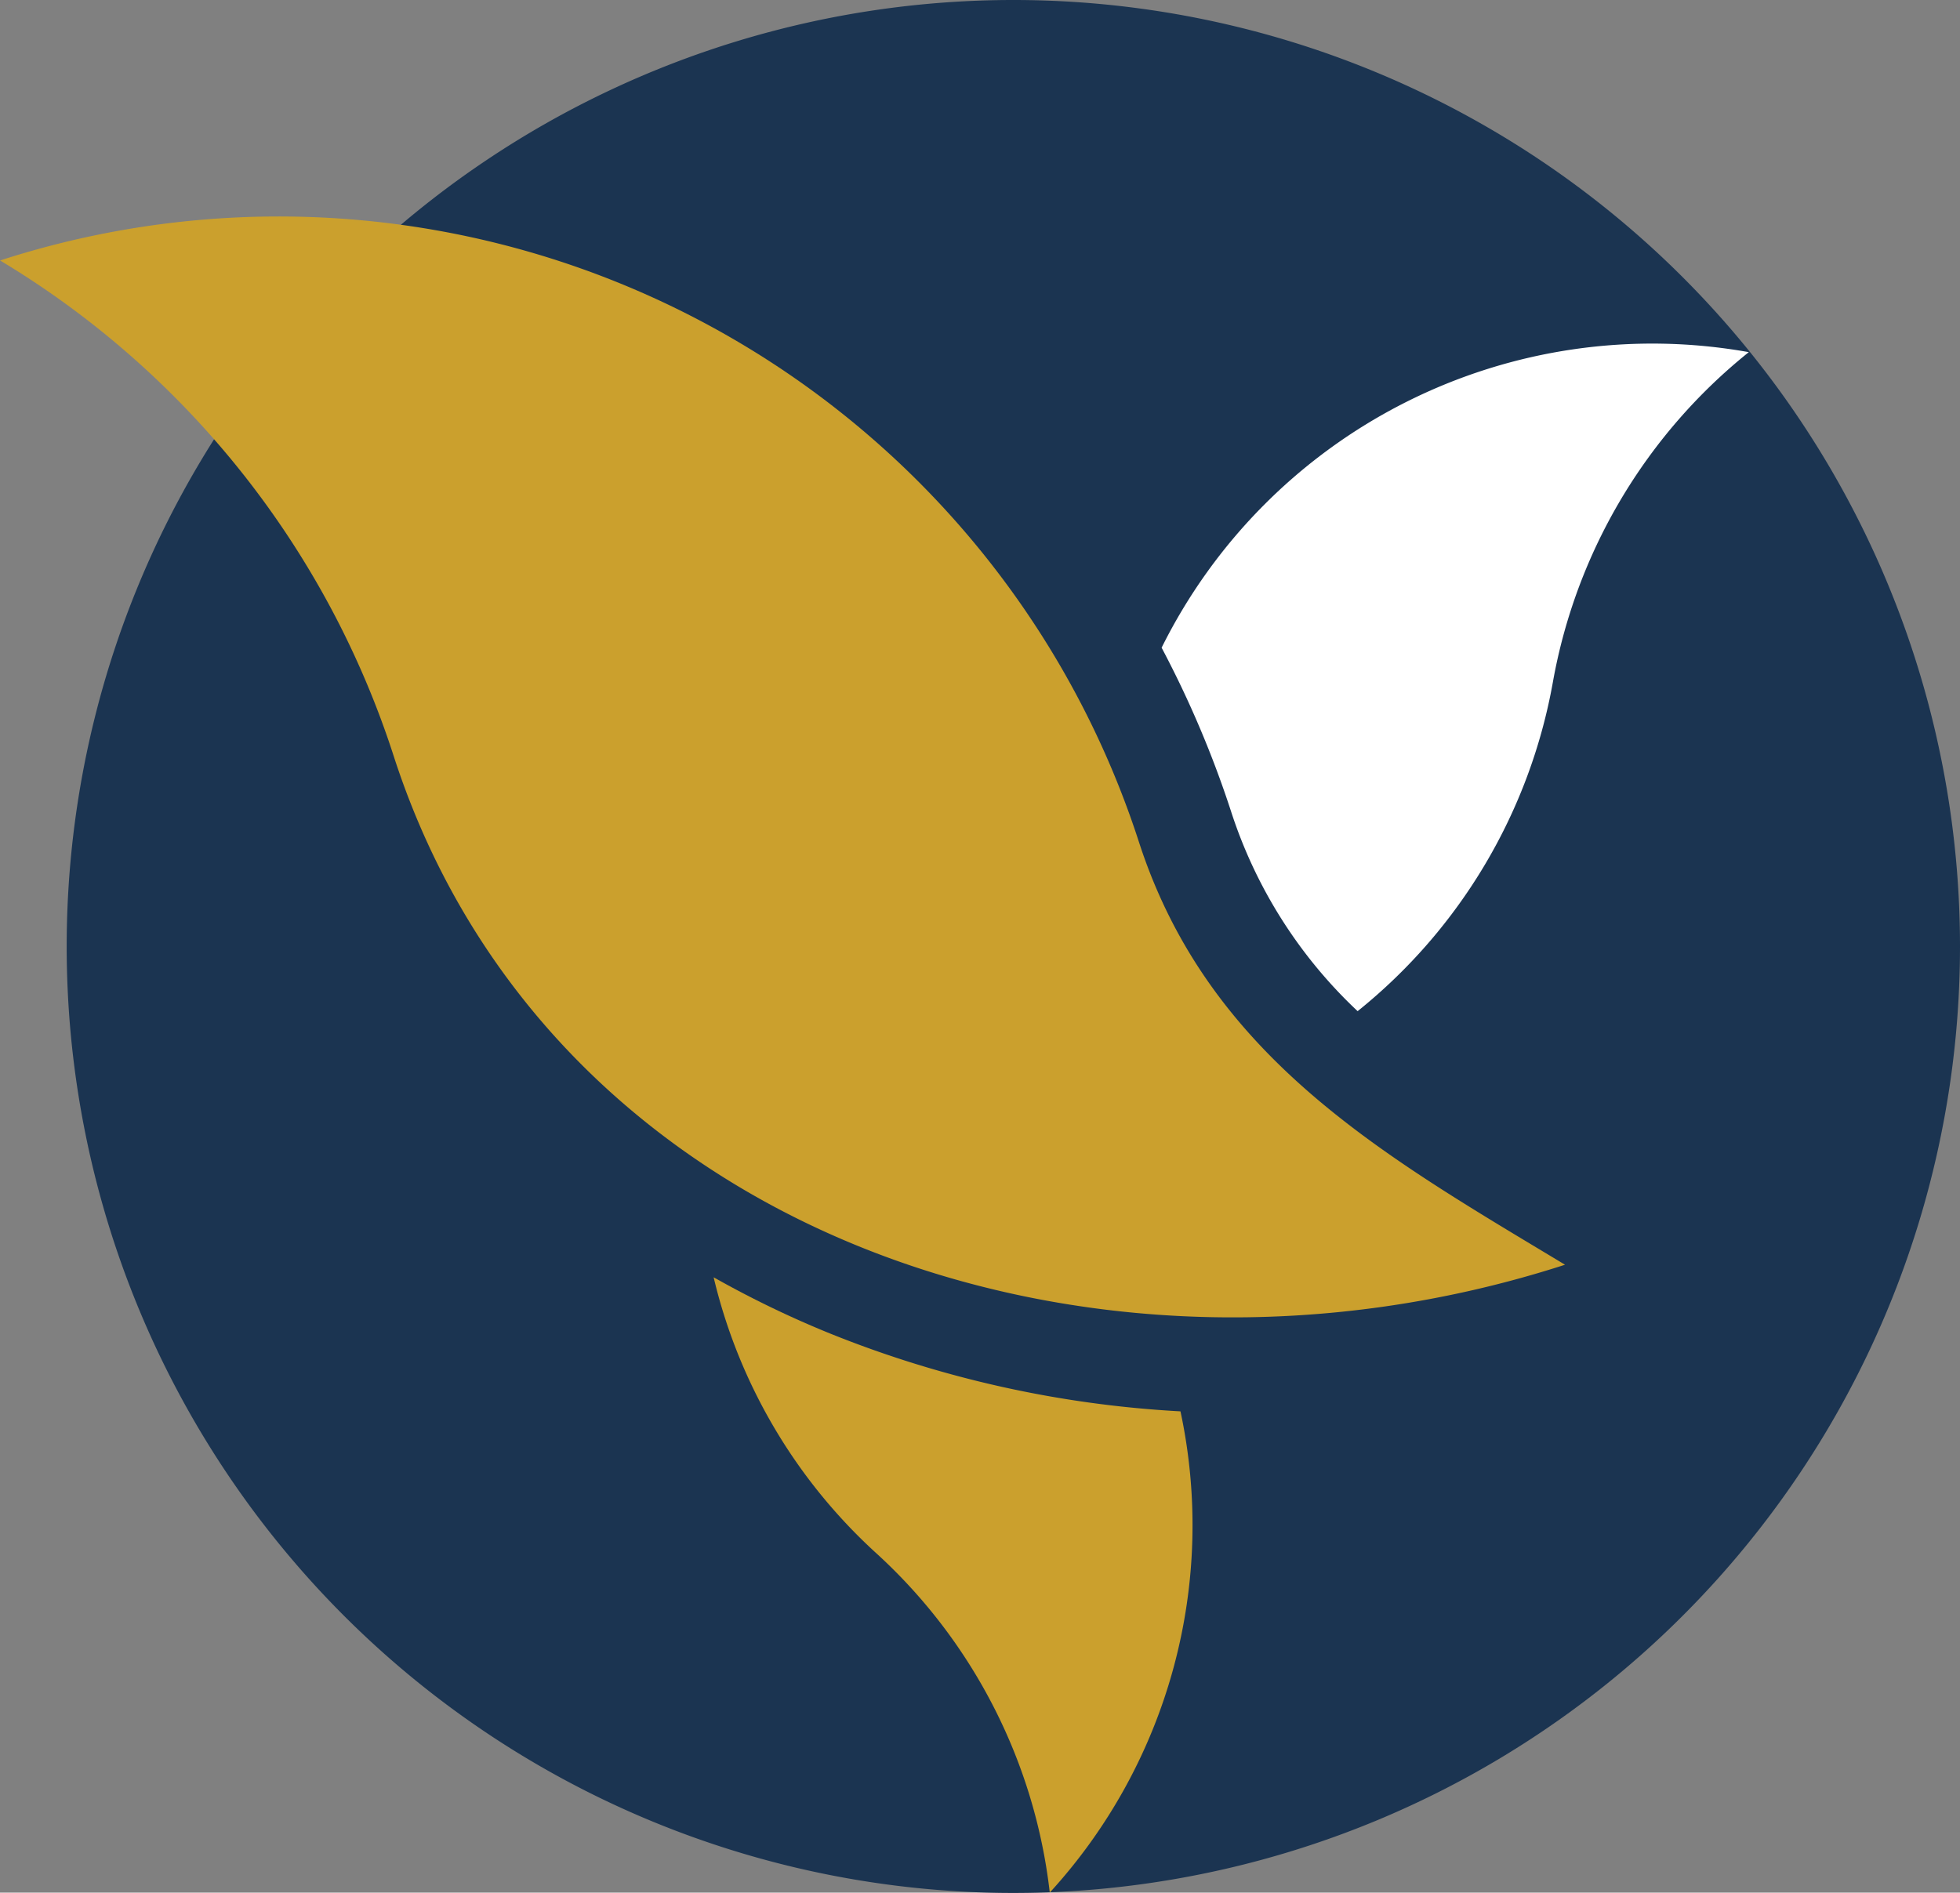 <svg xmlns="http://www.w3.org/2000/svg" width="46.171" height="44.593" viewBox="0 0 46.171 44.593">
  <rect x="0" y="0" width="46.171" height="44.593" fill="#808080" stroke="none"/>
  <g id="Group_95" data-name="Group 95" transform="translate(0 0)">
    <path id="Path_71" data-name="Path 71" d="M782.575,202.973a22.3,22.3,0,1,1-22.3-22.293,22.3,22.3,0,0,1,22.3,22.293" transform="translate(-736.404 -180.68)" fill="#1b3451"/>
    <path id="Path_72" data-name="Path 72" d="M768.956,224.5c-11.195,3.622-23.965-.787-27.588-11.977a21.221,21.221,0,0,0-9.275-11.685l0,0a21.3,21.3,0,0,1,26.827,13.7c1.648,5.088,5.787,7.4,10.037,9.961" transform="translate(-732.091 -194.701)" fill="#cba02d"/>
    <path id="Path_73" data-name="Path 73" d="M834.658,218.177a24.334,24.334,0,0,1,1.642,3.874,11.168,11.168,0,0,0,2.977,4.693,12.836,12.836,0,0,0,4.6-7.755,12.869,12.869,0,0,1,4.615-7.772,12.908,12.908,0,0,0-13.831,6.961" transform="translate(-807.296 -202.92)" fill="#fff"/>
    <path id="Path_74" data-name="Path 74" d="M795.113,293.5a12.784,12.784,0,0,0,3.825,6.492,12.789,12.789,0,0,1,4.092,8,12.819,12.819,0,0,0,3.079-11.338,25.811,25.811,0,0,1-8.247-1.831,23.669,23.669,0,0,1-2.749-1.327" transform="translate(-778.301 -263.401)" fill="#cba02d"/>
  </g>
</svg>
